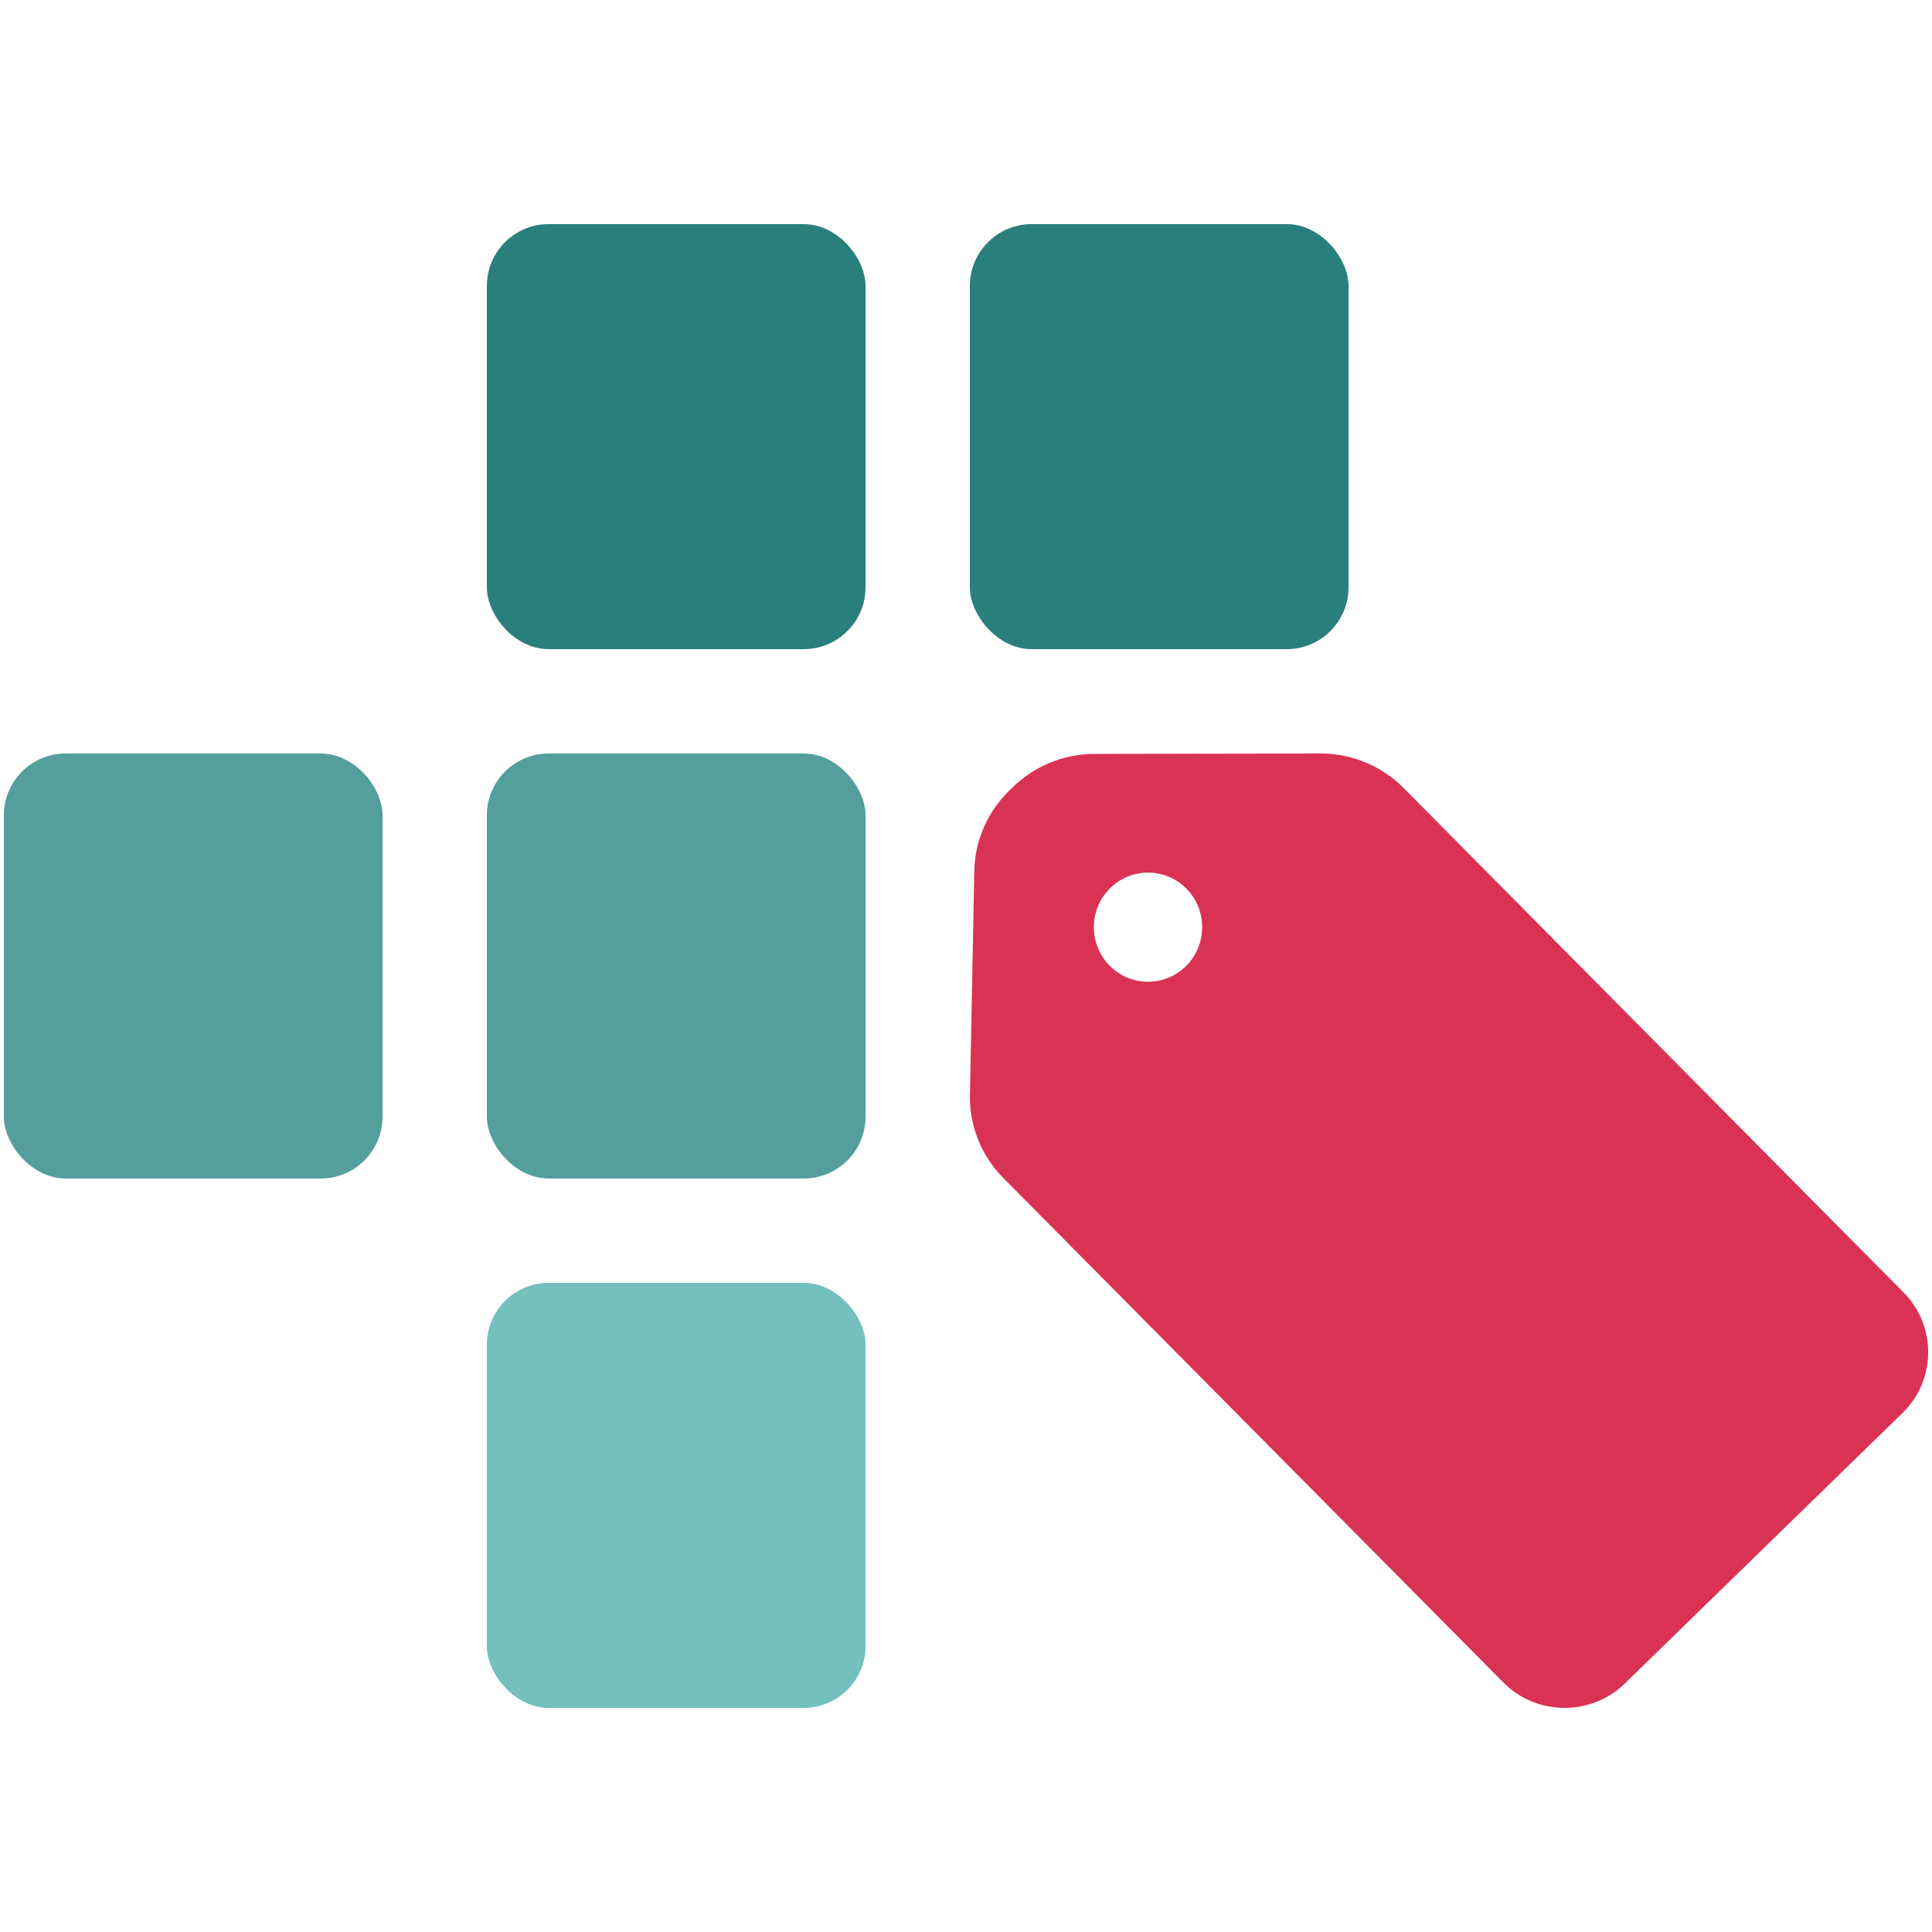 <?xml version="1.0" encoding="UTF-8"?>
<svg xmlns="http://www.w3.org/2000/svg" viewBox="0 0 500 500">
  <rect width="98" height="110" x="126" y="332" fill="#74c0bd" rx="16" ry="16"></rect>
  <rect width="98" height="110" x="251" y="58" fill="#297f7b" rx="16" ry="16"></rect>
  <rect width="98" height="110" x="126" y="58" fill="#297f7b" rx="16" ry="16"></rect>
  <rect width="98" height="110" x="126" y="195" fill="#549f9b" rx="16" ry="16"></rect>
  <rect width="98" height="110" x="1" y="195" fill="#549f9b" rx="16" ry="16"></rect>
  <path fill="#da3253" d="m341.73 195-58.5.11c-8.42.02-16.05 3.47-21.58 9.05-5.72 5.39-9.34 12.89-9.5 21.24l-1.13 57.99c-.16 8.02 2.96 15.76 8.66 21.5l15.6 15.74 113.83 114.84c8.46 8.51 22.39 8.73 31.12.48l72.42-70.55c8.47-8.51 8.49-22.32.05-30.85L378.87 219.7l-15.6-15.74c-5.69-5.75-13.44-8.97-21.53-8.96Zm-34.72 54.94c-5.48 5.52-14.35 5.51-19.82 0-5.47-5.52-5.47-14.47.01-19.98 5.48-5.52 14.35-5.51 19.82 0 5.47 5.52 5.47 14.47-.01 19.98Z"></path>
</svg>
